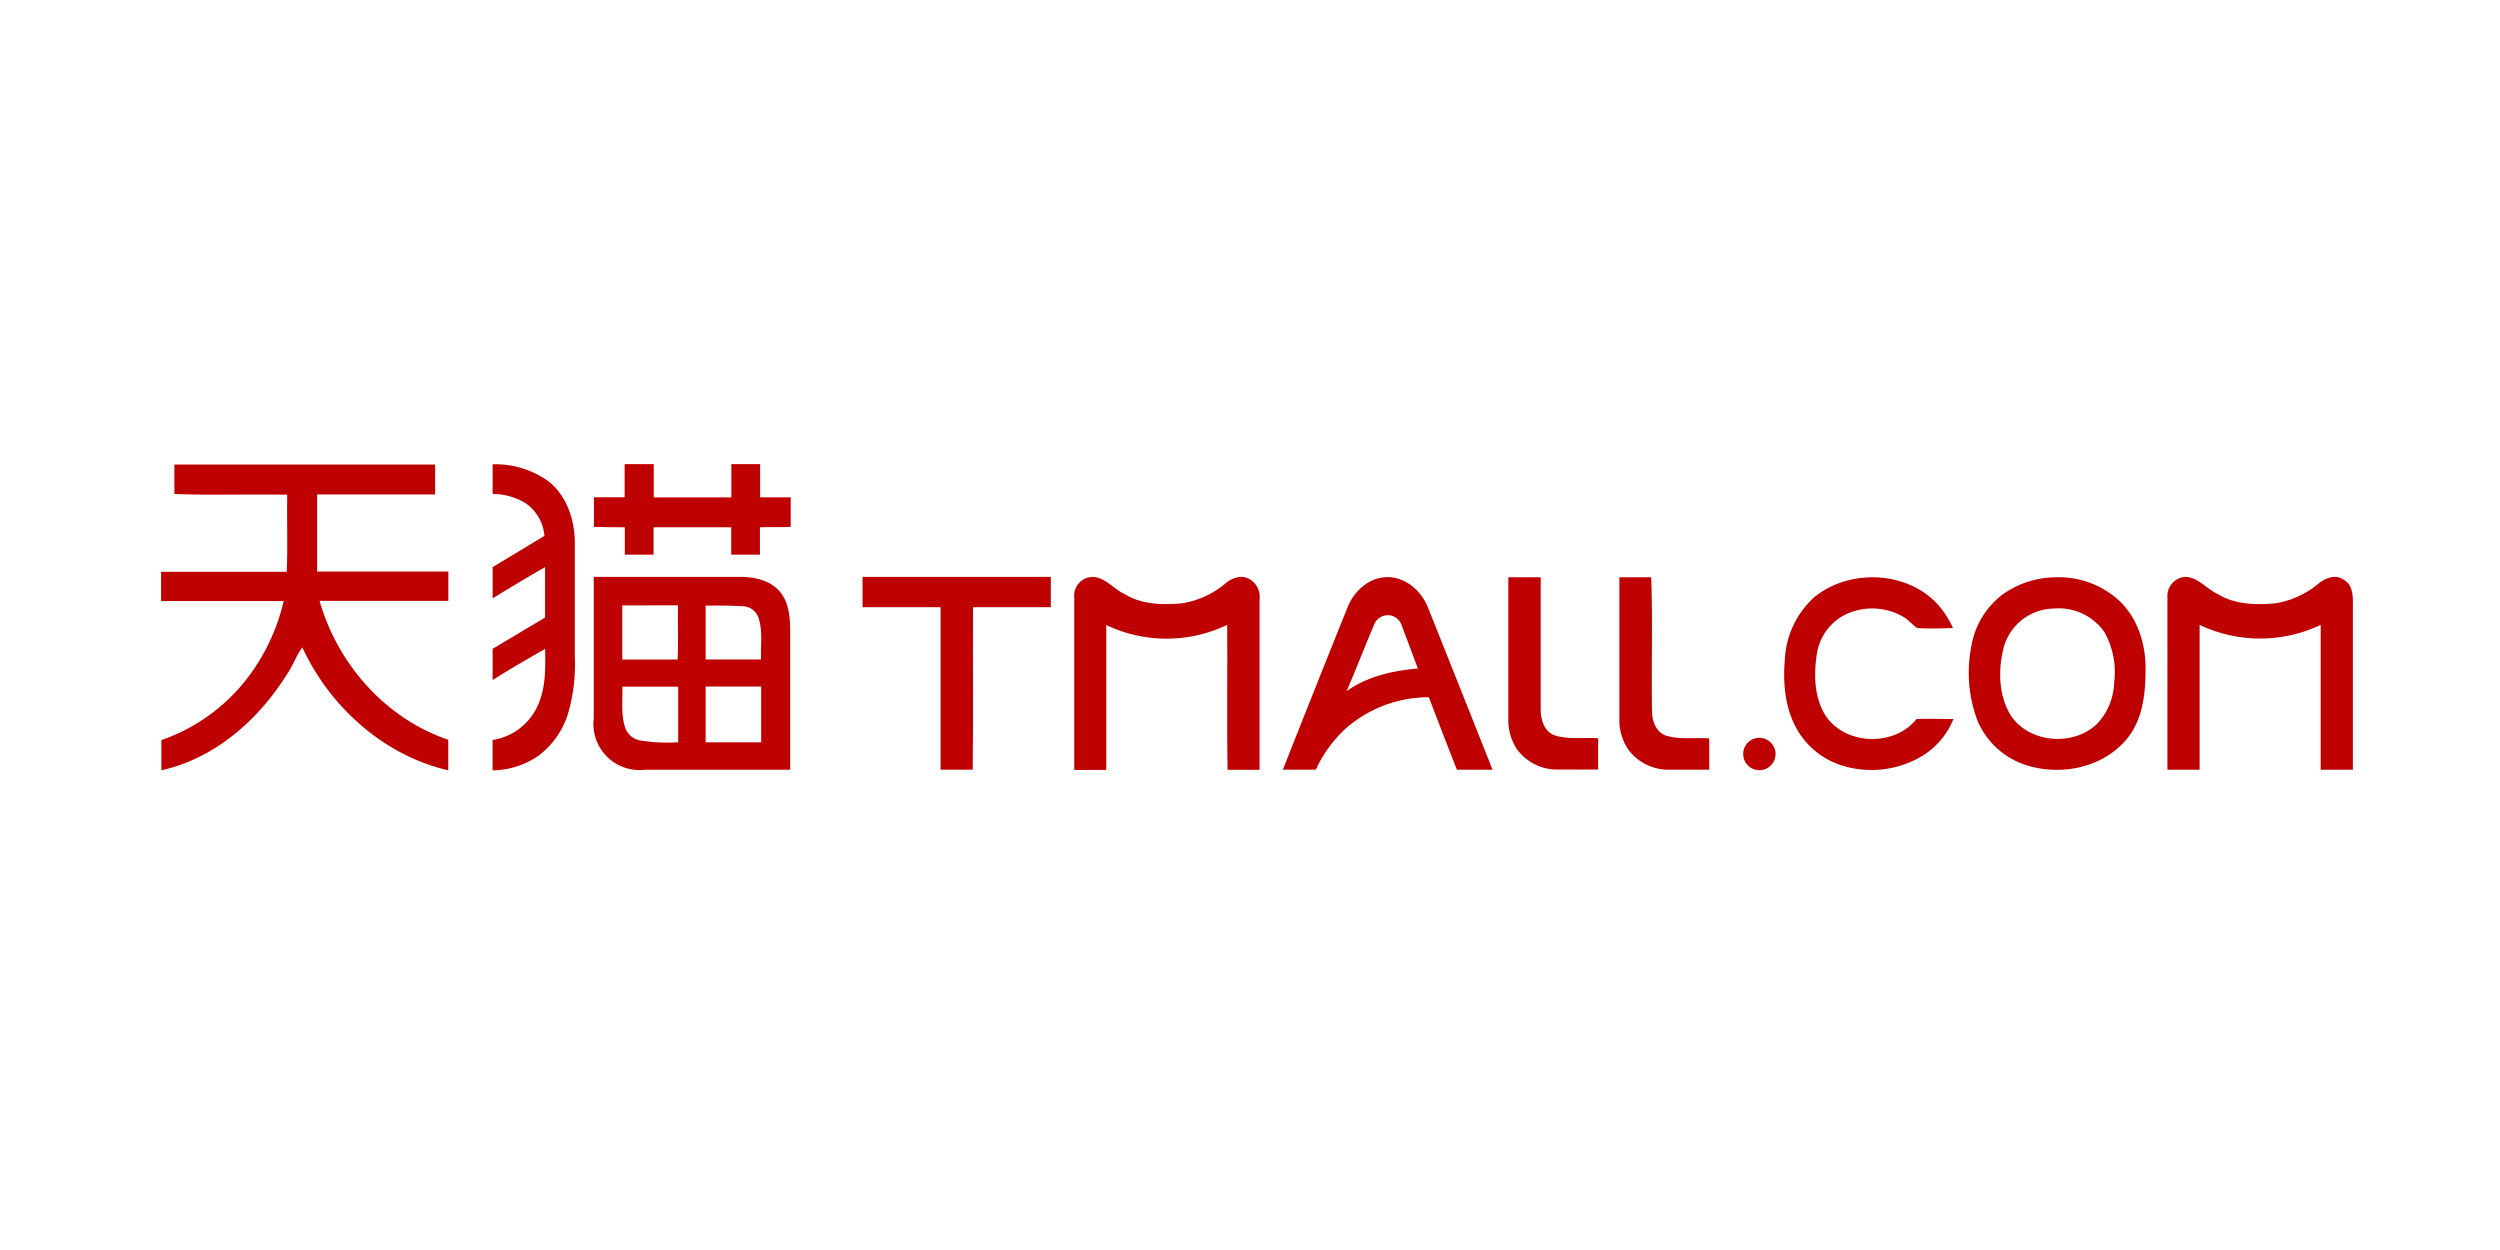<svg id="Canaux" xmlns="http://www.w3.org/2000/svg" viewBox="0 0 400 200"><defs><style>.cls-1{fill:#bf0000;}</style></defs><title>tmall</title><path class="cls-1" d="M27.94,74.32q20.83,0,41.68,0c0,1.59,0,3.19,0,4.79-6.3,0-12.59,0-18.88,0,0,4.11,0,8.23,0,12.34,7,0,14,0,21,0,0,1.56,0,3.13,0,4.69-6.87,0-13.74,0-20.61,0C54,106.25,61.73,115,71.72,118.36c0,1.63,0,3.26,0,4.89-10.32-2.38-18.95-10.16-23.35-19.67-1,1.35-1.53,3-2.47,4.32-4.53,7.27-11.55,13.47-20.08,15.34,0-1.6,0-3.21,0-4.82A29.65,29.65,0,0,0,41,106.49a32.3,32.3,0,0,0,4.39-10.32c-6.54,0-13.07,0-19.61,0,0-1.56,0-3.12,0-4.68,6.7,0,13.4,0,20.1,0,.17-4.11,0-8.22.08-12.33-6-.12-12,.1-18.06-.12,0-1.57,0-3.13,0-4.7Z"/><path class="cls-1" d="M78.77,74.29a14.55,14.55,0,0,1,9,2.73c2.92,2.31,4.18,6.16,4.2,9.78,0,6.1,0,12.2,0,18.3a28,28,0,0,1-.9,8.41,13.4,13.4,0,0,1-4.77,7.3,13.21,13.21,0,0,1-7.49,2.45c0-1.62,0-3.24,0-4.86a9.45,9.45,0,0,0,6.9-4.85c1.65-3,1.57-6.46,1.51-9.74-2.82,1.64-5.65,3.24-8.4,5,0-1.67,0-3.33,0-5,2.8-1.66,5.59-3.34,8.39-5q0-4,0-8.07-4.23,2.43-8.39,5c0-1.65,0-3.31,0-5q4.13-2.49,8.29-5a7,7,0,0,0-3.17-5.33,10.42,10.42,0,0,0-5.12-1.38c0-1.59,0-3.18,0-4.77Z"/><path class="cls-1" d="M100,74.26c1.53,0,3.07,0,4.6,0,0,1.77,0,3.55,0,5.32,4.14,0,8.28,0,12.42,0,0-1.77,0-3.55,0-5.32,1.53,0,3.07,0,4.6,0,0,1.77,0,3.54,0,5.31,1.63,0,3.26,0,4.89,0,0,1.57,0,3.16,0,4.73-1.64.09-3.28,0-4.92.06,0,1.46,0,2.92,0,4.39H117c0-1.46,0-2.93,0-4.39-4.14,0-8.29,0-12.43,0,0,1.46,0,2.93,0,4.39-1.53,0-3.07,0-4.6,0,0-1.47,0-2.92,0-4.39-1.65,0-3.3,0-4.94-.06,0-1.58,0-3.16,0-4.74h4.91c0-1.77,0-3.54,0-5.31Z"/><path class="cls-1" d="M196.18,93.25c1-.81,2.59-1.35,3.8-.55a3.26,3.26,0,0,1,1.55,3.22q0,13.62,0,27.25c-1.7,0-3.41,0-5.12,0-.12-7.72,0-15.46-.06-23.19A22.41,22.41,0,0,1,177,100c0,7.73,0,15.46,0,23.19h-5.12c0-9.2,0-18.39,0-27.59A3,3,0,0,1,175,92.31c2,.22,3.27,2,5,2.78,2.71,1.64,6,1.71,9.06,1.45a14.23,14.23,0,0,0,7.13-3.29Z"/><path class="cls-1" d="M259.1,92.36c1.7,0,3.39,0,5.09,0,.27,7.23,0,14.49.14,21.73.06,1.52.8,3.23,2.4,3.66,2.19.61,4.51.23,6.75.4,0,1.68,0,3.35,0,5h-6.41a8,8,0,0,1-6.38-3A8.31,8.31,0,0,1,259.1,115q0-11.29,0-22.6Z"/><path class="cls-1" d="M289.87,95.9c5.52-4.91,15-4.74,20.11.74a14.72,14.72,0,0,1,2.49,3.84c-1.9.07-3.81.13-5.7,0-.78-.48-1.35-1.25-2.13-1.72a9.91,9.91,0,0,0-9.71-.26,8.52,8.52,0,0,0-4.29,6.55c-.46,3.25-.29,6.85,1.59,9.66,3.28,4.58,10.93,4.72,14.42.33,2-.06,3.93,0,5.9,0a12.27,12.27,0,0,1-5.24,6.06,15.85,15.85,0,0,1-12.05,1.54,12.68,12.68,0,0,1-8-6.42c-1.7-3.3-2-7.13-1.68-10.77a14.31,14.31,0,0,1,4.33-9.54Z"/><path class="cls-1" d="M346.79,95.6a3.07,3.07,0,0,1,2.87-3.3c2.07.07,3.37,1.91,5.13,2.73,2.76,1.7,6.13,1.79,9.27,1.5A14.17,14.17,0,0,0,371,93.34c1.1-.89,2.78-1.5,4-.57,1.27.68,1.47,2.25,1.46,3.54,0,9,0,17.9,0,26.85-1.71,0-3.43,0-5.15,0,0-7.73,0-15.45,0-23.18a22.55,22.55,0,0,1-19.37,0v23.18c-1.72,0-3.44,0-5.15,0,0-9.19,0-18.38,0-27.56Z"/><path class="cls-1" d="M138,92.3h30.13c0,1.61,0,3.23,0,4.85-4.15,0-8.29,0-12.44,0-.06,8.68.06,17.36-.06,26-1.71,0-3.43,0-5.14,0,0-8.67,0-17.34,0-26-4.16,0-8.32,0-12.48,0,0-1.62,0-3.23,0-4.85Z"/><path class="cls-1" d="M241.35,92.36q2.57,0,5.16,0c0,7,0,14.11,0,21.17,0,1.62.58,3.61,2.32,4.15,2.22.69,4.59.26,6.87.45,0,1.68,0,3.36,0,5-2.2,0-4.4,0-6.6,0a7.94,7.94,0,0,1-6.42-3.3,8.63,8.63,0,0,1-1.35-4.92c0-7.53,0-15,0-22.58Z"/><path class="cls-1" d="M328.78,92.37a14.33,14.33,0,0,1,9.85,3.35c3.21,2.71,4.65,7,4.66,11.12s-.42,8.42-3.16,11.58c-3.72,4.32-10.07,5.68-15.44,4.15a12.61,12.61,0,0,1-8.32-7.34,21.73,21.73,0,0,1-1-11.58,13.19,13.19,0,0,1,5-8.5,14.79,14.79,0,0,1,8.4-2.78Zm-.16,5a8.44,8.44,0,0,0-8,6.12c-.94,3.58-.88,7.68,1.06,10.92,3,4.59,10.26,5.08,14,1.25a10.07,10.07,0,0,0,2.58-6.41,13.14,13.14,0,0,0-1.54-8.1,8.92,8.92,0,0,0-8.1-3.78Z"/><path class="cls-1" d="M215.59,97.23c1-2.63,3.5-4.93,6.46-4.89s5.35,2.23,6.41,4.82q5.19,13,10.35,26c-1.9,0-3.8,0-5.7,0-1.53-3.85-3-7.73-4.5-11.6a20.12,20.12,0,0,0-13.52,5.2,20.81,20.81,0,0,0-4.56,6.39c-1.76,0-3.52,0-5.27,0q5.13-13,10.33-25.93Zm4.23,2.81c-1.49,3.5-2.86,7.06-4.37,10.55,3.31-2.38,7.41-3.28,11.41-3.63-.86-2.29-1.71-4.58-2.58-6.86a2.35,2.35,0,0,0-2.22-1.67,2.38,2.38,0,0,0-2.24,1.61Z"/><path class="cls-1" d="M95,92.3h23.31c2.26,0,4.77.47,6.35,2.23s1.74,4.13,1.77,6.33q0,11.15,0,22.3c-7.74,0-15.48,0-23.22,0A7.38,7.38,0,0,1,95,114.93q0-11.33,0-22.63Zm4.56,4.57c0,2.89,0,5.77,0,8.65,2.95,0,5.9,0,8.85,0,.16-2.89,0-5.78.07-8.67Zm13.34,0q0,4.32,0,8.64c3,0,5.91,0,8.87,0-.1-2.25.33-4.62-.46-6.79A2.7,2.7,0,0,0,118.69,97c-1.92-.12-3.83-.12-5.75-.1Zm-13.32,13c.06,2.13-.24,4.34.4,6.41a3.12,3.12,0,0,0,2.23,2.15,26.55,26.55,0,0,0,6.3.33v-8.89Zm13.32,0c0,3,0,5.94,0,8.9,3,0,5.93,0,8.89,0,0-3,0-6,0-8.92-3,0-5.92,0-8.87,0Z"/><path class="cls-1" d="M280.52,118.24a2.6,2.6,0,0,1,3.57,2.34,2.59,2.59,0,1,1-3.57-2.34Z"/></svg>